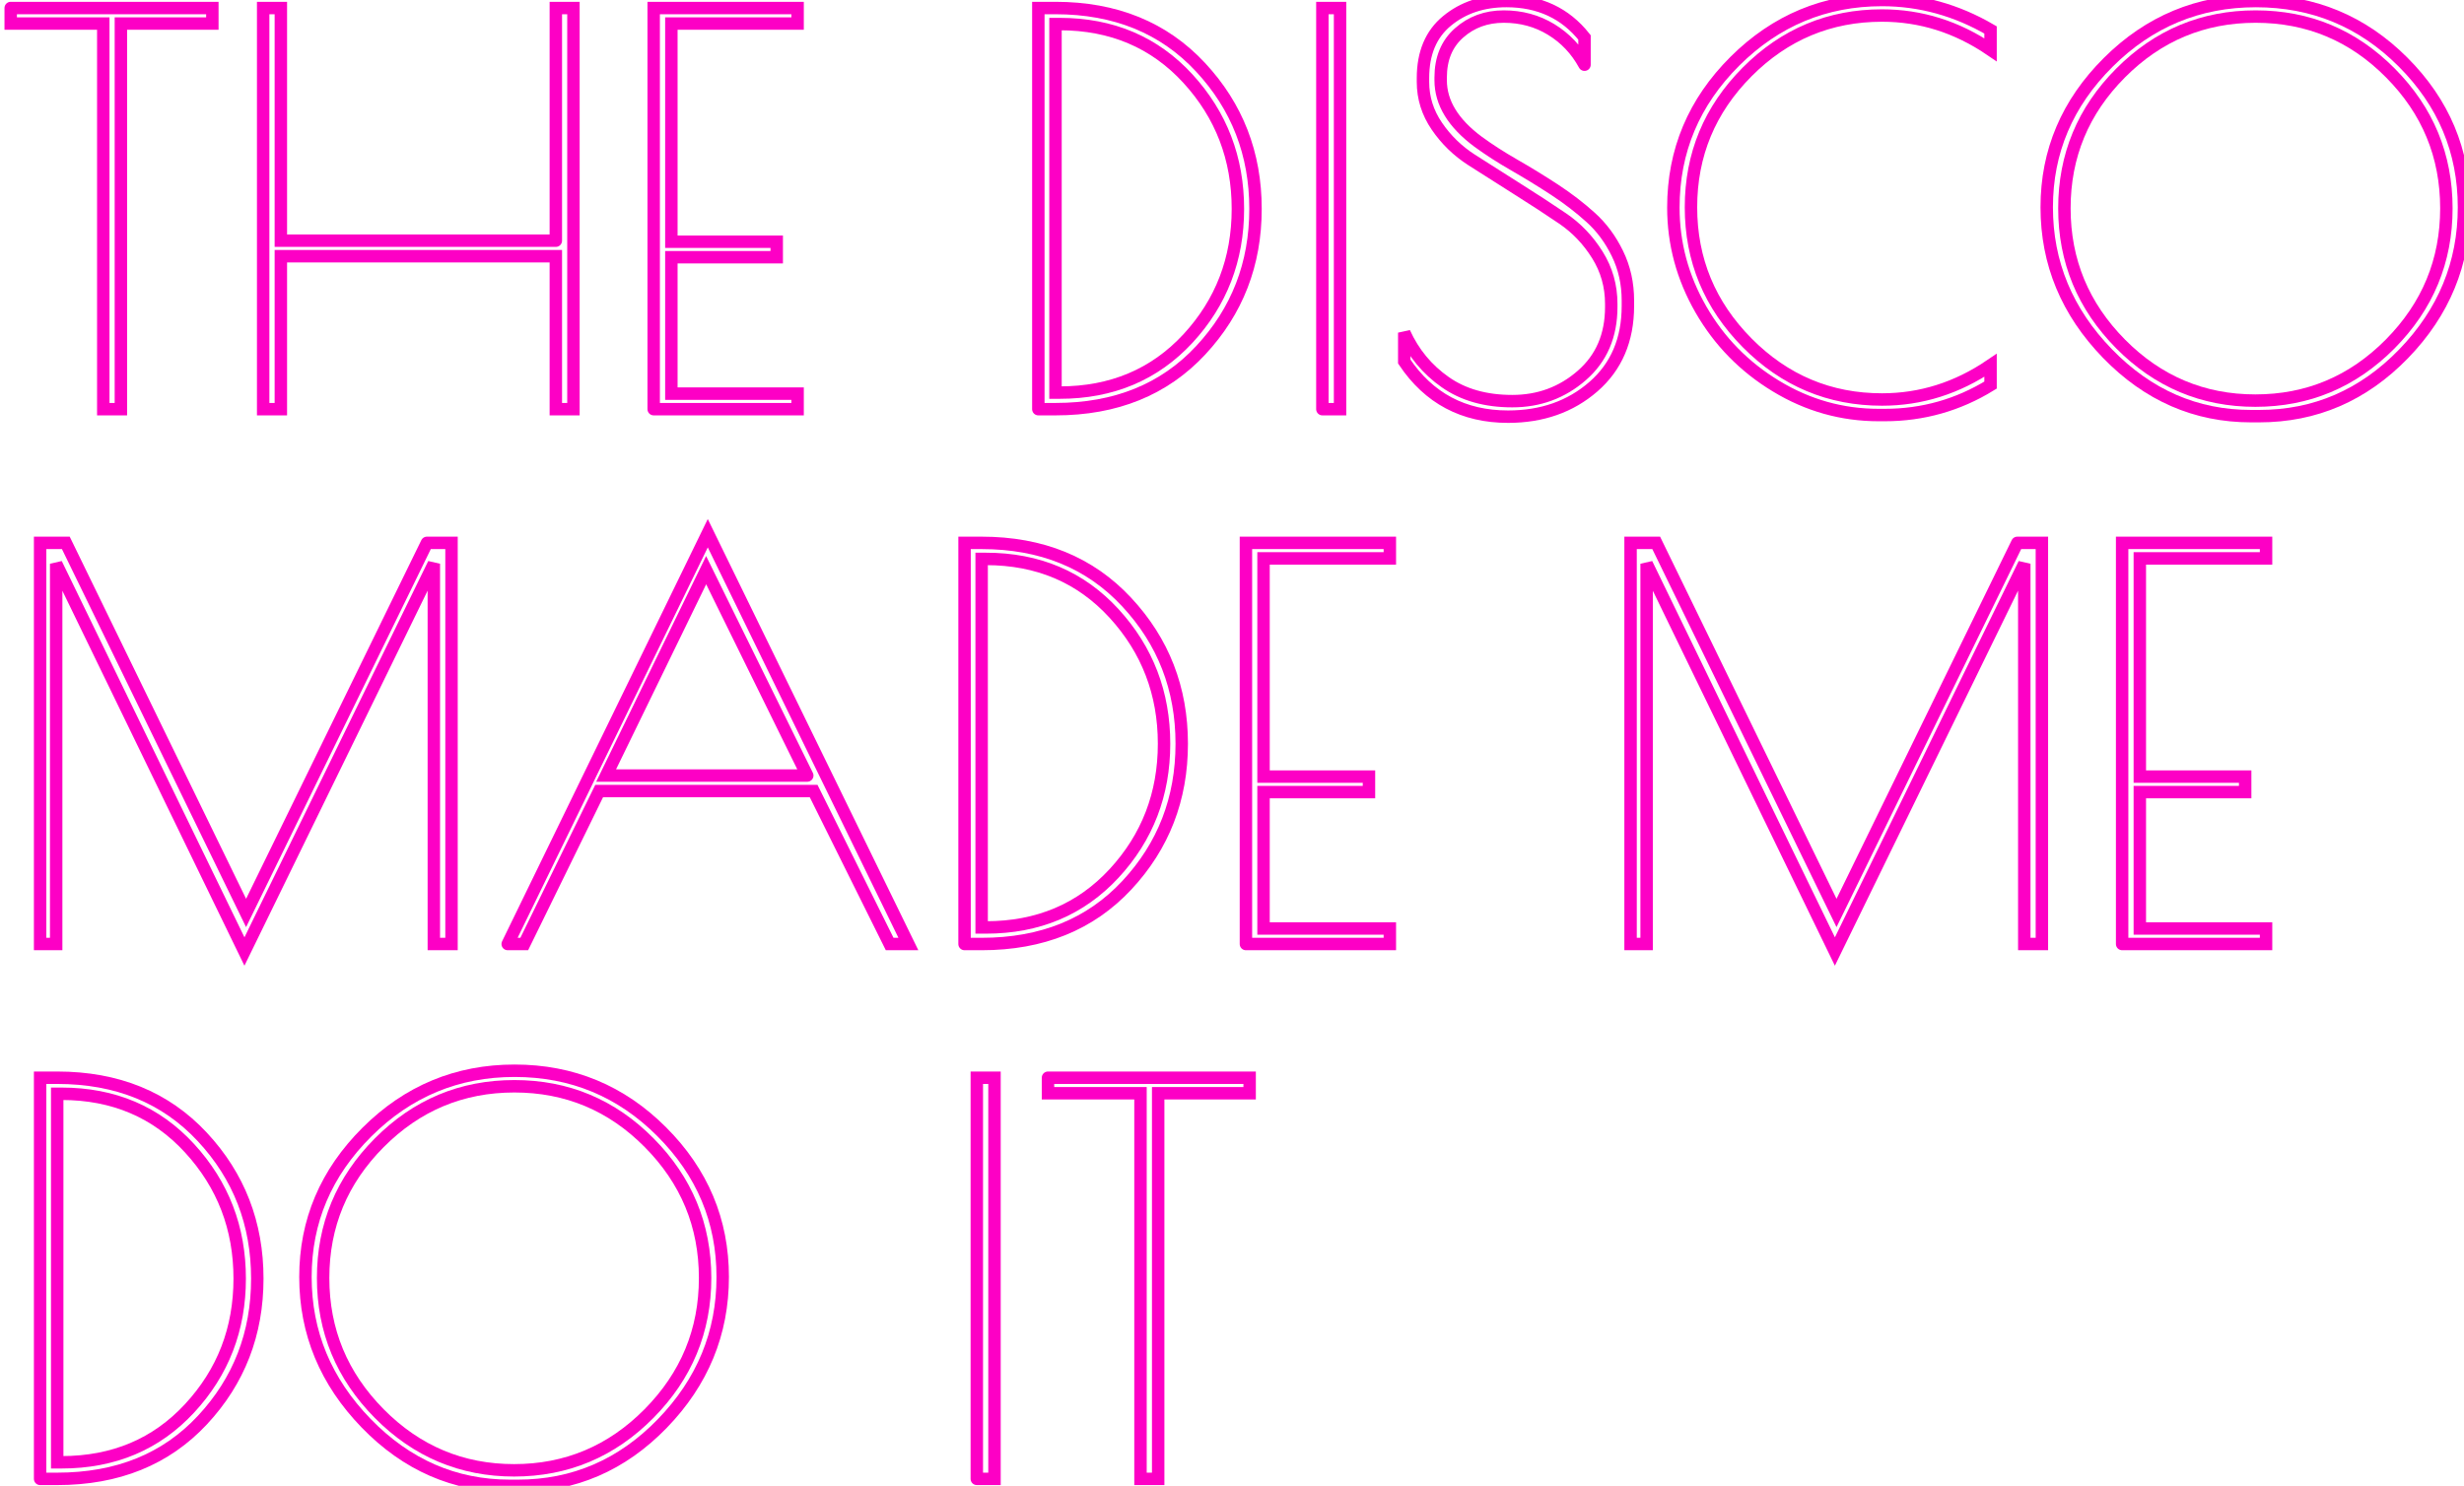 <svg baseProfile="tiny" height="100%" version="1.2" viewBox="0.000 -54.080 331.632 200.016" width="100%" xmlns="http://www.w3.org/2000/svg" xmlns:ev="http://www.w3.org/2001/xml-events" xmlns:xlink="http://www.w3.org/1999/xlink"><defs></defs><path auto-skeleton="false" d="M 1.44,-53.0 L 28.58,-53.0 L 28.58,-50.91 L 16.27,-50.91 L 16.27,1.0 L 13.9,1.0 L 13.9,-50.91 L 1.44,-50.91 L 1.44,-53.0" fill="none" id="element-00" skeleton="false" stroke="#fd00c5" stroke-linecap="round" stroke-opacity="1" stroke-width="1.673" visible="true"></path><path auto-skeleton="false" d="M 74.81,-21.68 L 74.81,-53.0 L 77.18,-53.0 L 77.18,1.0 L 74.81,1.0 L 74.81,-19.59 L 37.8,-19.59 L 37.8,1.0 L 35.42,1.0 L 35.42,-53.0 L 37.8,-53.0 L 37.8,-21.68 L 74.81,-21.68" fill="none" id="element-01" skeleton="false" stroke="#fd00c5" stroke-linecap="round" stroke-opacity="1" stroke-width="1.673" visible="true"></path><path auto-skeleton="false" d="M 87.98,1.0 L 87.98,-53.0 L 107.35,-53.0 L 107.35,-50.91 L 90.36,-50.91 L 90.36,-21.54 L 104.54,-21.54 L 104.54,-19.45 L 90.36,-19.45 L 90.36,-1.09 L 107.35,-1.09 L 107.35,1.0 L 87.98,1.0" fill="none" id="element-02" skeleton="false" stroke="#fd00c5" stroke-linecap="round" stroke-opacity="1" stroke-width="1.673" visible="true"></path><path auto-skeleton="false" d="M 139.75,1.0 L 139.75,-53.0 L 142.06,-53.0 Q 154.15,-53.0 161.57,-45.04 Q 168.98,-37.09 168.98,-25.96 Q 168.98,-14.84 161.6,-6.92 Q 154.22,1.0 142.06,1.0 L 142.06,1.0 L 139.75,1.0" fill="none" id="element-04" skeleton="false" stroke="#fd00c5" stroke-linecap="round" stroke-opacity="1" stroke-width="1.673" visible="true"></path><path auto-skeleton="false" d="M 142.63,-50.84 L 142.63,-50.84 L 142.06,-50.84 L 142.06,-1.23 L 142.63,-1.23 Q 153.14,-1.23 159.88,-8.5 Q 166.61,-15.78 166.61,-25.96 Q 166.61,-36.15 159.88,-43.5 Q 153.14,-50.84 142.63,-50.84" fill="none" id="element-04" skeleton="false" stroke="#fd00c5" stroke-linecap="round" stroke-opacity="1" stroke-width="1.673" visible="true"></path><path auto-skeleton="false" d="M 177.98,1.0 L 177.98,-53.0 L 180.36,-53.0 L 180.36,1.0 L 177.98,1.0" fill="none" id="element-05" skeleton="false" stroke="#fd00c5" stroke-linecap="round" stroke-opacity="1" stroke-width="1.673" visible="true"></path><path auto-skeleton="false" d="M 213.26,-45.37 Q 211.61,-48.39 208.76,-50.12 Q 205.92,-51.85 202.39,-51.85 Q 198.86,-51.85 196.38,-49.65 Q 193.9,-47.46 193.9,-43.64 L 193.9,-43.64 L 193.9,-43.28 Q 193.9,-38.74 198.94,-35.0 L 198.94,-35.0 Q 201.1,-33.42 203.8,-31.87 Q 206.5,-30.32 209.2,-28.56 Q 211.9,-26.79 214.09,-24.81 Q 216.29,-22.83 217.69,-19.95 Q 219.1,-17.07 219.1,-13.62 L 219.1,-13.62 L 219.1,-12.9 Q 219.1,-6.06 214.45,-2.02 Q 209.81,2.01 202.97,2.01 L 202.97,2.01 Q 193.97,2.01 189.0,-5.41 L 189.0,-5.41 L 189.0,-9.3 Q 190.87,-5.19 194.51,-2.64 Q 198.14,-0.08 203.54,-0.08 Q 208.94,-0.08 212.9,-3.54 Q 216.86,-6.99 216.86,-12.75 L 216.86,-12.75 L 216.86,-13.18 Q 216.86,-16.78 214.99,-19.77 Q 213.12,-22.76 210.31,-24.67 Q 207.5,-26.58 204.19,-28.66 Q 200.88,-30.75 198.07,-32.55 Q 195.26,-34.35 193.39,-37.09 Q 191.52,-39.82 191.52,-43.06 L 191.52,-43.06 L 191.52,-43.57 Q 191.52,-48.61 194.76,-51.27 Q 198.0,-53.94 202.75,-53.94 L 202.75,-53.94 Q 209.38,-53.94 213.26,-49.04 L 213.26,-49.04 L 213.26,-45.37" fill="none" id="element-06" skeleton="false" stroke="#fd00c5" stroke-linecap="round" stroke-opacity="1" stroke-width="1.673" visible="true"></path><path auto-skeleton="false" d="M 253.66,1.79 L 253.66,1.79 L 252.86,1.79 Q 245.45,1.79 239.04,-2.1 Q 232.63,-5.98 228.92,-12.43 Q 225.22,-18.87 225.22,-26.14 L 225.22,-26.14 Q 225.22,-37.59 233.5,-45.84 Q 241.78,-54.08 253.3,-54.08 L 253.3,-54.08 Q 261.0,-54.08 267.91,-50.05 L 267.91,-50.05 L 267.91,-47.38 Q 261.14,-51.99 253.3,-51.99 L 253.3,-51.99 Q 242.71,-51.99 235.15,-44.4 Q 227.59,-36.8 227.59,-26.18 Q 227.59,-15.56 235.15,-7.93 Q 242.71,-0.3 253.3,-0.3 L 253.3,-0.3 Q 261.14,-0.3 267.91,-4.9 L 267.91,-4.9 L 267.91,-2.24 Q 261.36,1.79 253.66,1.79" fill="none" id="element-07" skeleton="false" stroke="#fd00c5" stroke-linecap="round" stroke-opacity="1" stroke-width="1.673" visible="true"></path><path auto-skeleton="false" d="M 302.98,1.94 Q 291.82,1.94 283.64,-6.49 Q 275.47,-14.91 275.47,-26.18 Q 275.47,-37.45 283.75,-45.69 Q 292.03,-53.94 303.62,-53.94 Q 315.22,-53.94 323.42,-45.73 Q 331.63,-37.52 331.63,-26.18 Q 331.63,-14.84 323.5,-6.45 Q 315.36,1.94 304.06,1.94 L 304.06,1.94 L 302.98,1.94" fill="none" id="element-08" skeleton="false" stroke="#fd00c5" stroke-linecap="round" stroke-opacity="1" stroke-width="1.673" visible="true"></path><path auto-skeleton="false" d="M 329.26,-26.04 Q 329.26,-36.66 321.73,-44.25 Q 314.21,-51.85 303.59,-51.85 Q 292.97,-51.85 285.41,-44.25 Q 277.85,-36.66 277.85,-26.04 Q 277.85,-15.42 285.41,-7.78 Q 292.97,-0.15 303.55,-0.15 Q 314.14,-0.15 321.7,-7.78 Q 329.26,-15.42 329.26,-26.04" fill="none" id="element-08" skeleton="false" stroke="#fd00c5" stroke-linecap="round" stroke-opacity="1" stroke-width="1.673" visible="true"></path><path auto-skeleton="false" d="M 57.46,19.0 L 60.77,19.0 L 60.77,73.0 L 58.39,73.0 L 58.39,21.81 L 32.9,74.01 L 7.56,21.81 L 7.56,73.0 L 5.4,73.0 L 5.4,19.0 L 8.86,19.0 L 33.12,68.82 L 57.46,19.0" fill="none" id="element-10" skeleton="false" stroke="#fd00c5" stroke-linecap="round" stroke-opacity="1" stroke-width="1.673" visible="true"></path><path auto-skeleton="false" d="M 68.33,73.0 L 95.26,17.7 L 122.26,73.0 L 119.74,73.0 L 109.51,52.41 L 80.64,52.41 L 70.56,73.0 L 68.33,73.0" fill="none" id="element-11" skeleton="false" stroke="#fd00c5" stroke-linecap="round" stroke-opacity="1" stroke-width="1.673" visible="true"></path><path auto-skeleton="false" d="M 108.65,50.32 L 95.04,22.67 L 81.58,50.32 L 108.65,50.32" fill="none" id="element-11" skeleton="false" stroke="#fd00c5" stroke-linecap="round" stroke-opacity="1" stroke-width="1.673" visible="true"></path><path auto-skeleton="false" d="M 129.82,73.0 L 129.82,19.0 L 132.12,19.0 Q 144.22,19.0 151.63,26.96 Q 159.05,34.91 159.05,46.04 Q 159.05,57.16 151.67,65.08 Q 144.29,73.0 132.12,73.0 L 132.12,73.0 L 129.82,73.0" fill="none" id="element-12" skeleton="false" stroke="#fd00c5" stroke-linecap="round" stroke-opacity="1" stroke-width="1.673" visible="true"></path><path auto-skeleton="false" d="M 132.7,21.16 L 132.7,21.16 L 132.12,21.16 L 132.12,70.77 L 132.7,70.77 Q 143.21,70.77 149.94,63.5 Q 156.67,56.22 156.67,46.04 Q 156.67,35.85 149.94,28.5 Q 143.21,21.16 132.7,21.16" fill="none" id="element-12" skeleton="false" stroke="#fd00c5" stroke-linecap="round" stroke-opacity="1" stroke-width="1.673" visible="true"></path><path auto-skeleton="false" d="M 167.69,73.0 L 167.69,19.0 L 187.06,19.0 L 187.06,21.09 L 170.06,21.09 L 170.06,50.46 L 184.25,50.46 L 184.25,52.55 L 170.06,52.55 L 170.06,70.91 L 187.06,70.91 L 187.06,73.0 L 167.69,73.0" fill="none" id="element-13" skeleton="false" stroke="#fd00c5" stroke-linecap="round" stroke-opacity="1" stroke-width="1.673" visible="true"></path><path auto-skeleton="false" d="M 271.51,19.0 L 274.82,19.0 L 274.82,73.0 L 272.45,73.0 L 272.45,21.81 L 246.96,74.01 L 221.62,21.81 L 221.62,73.0 L 219.46,73.0 L 219.46,19.0 L 222.91,19.0 L 247.18,68.82 L 271.51,19.0" fill="none" id="element-15" skeleton="false" stroke="#fd00c5" stroke-linecap="round" stroke-opacity="1" stroke-width="1.673" visible="true"></path><path auto-skeleton="false" d="M 285.62,73.0 L 285.62,19.0 L 304.99,19.0 L 304.99,21.09 L 288.0,21.09 L 288.0,50.46 L 302.18,50.46 L 302.18,52.55 L 288.0,52.55 L 288.0,70.91 L 304.99,70.91 L 304.99,73.0 L 285.62,73.0" fill="none" id="element-16" skeleton="false" stroke="#fd00c5" stroke-linecap="round" stroke-opacity="1" stroke-width="1.673" visible="true"></path><path auto-skeleton="false" d="M 5.4,145.0 L 5.4,91.0 L 7.7,91.0 Q 19.8,91.0 27.22,98.96 Q 34.63,106.91 34.63,118.04 Q 34.63,129.16 27.25,137.08 Q 19.87,145.0 7.7,145.0 L 7.7,145.0 L 5.4,145.0" fill="none" id="element-20" skeleton="false" stroke="#fd00c5" stroke-linecap="round" stroke-opacity="1" stroke-width="1.673" visible="true"></path><path auto-skeleton="false" d="M 8.28,93.16 L 8.28,93.16 L 7.7,93.16 L 7.7,142.77 L 8.28,142.77 Q 18.79,142.77 25.52,135.5 Q 32.26,128.22 32.26,118.04 Q 32.26,107.85 25.52,100.5 Q 18.79,93.16 8.28,93.16" fill="none" id="element-20" skeleton="false" stroke="#fd00c5" stroke-linecap="round" stroke-opacity="1" stroke-width="1.673" visible="true"></path><path auto-skeleton="false" d="M 68.62,145.94 Q 57.46,145.94 49.28,137.51 Q 41.11,129.09 41.11,117.82 Q 41.11,106.55 49.39,98.31 Q 57.67,90.06 69.26,90.06 Q 80.86,90.06 89.06,98.27 Q 97.27,106.48 97.27,117.82 Q 97.27,129.16 89.14,137.55 Q 81.0,145.94 69.7,145.94 L 69.7,145.94 L 68.62,145.94" fill="none" id="element-21" skeleton="false" stroke="#fd00c5" stroke-linecap="round" stroke-opacity="1" stroke-width="1.673" visible="true"></path><path auto-skeleton="false" d="M 94.9,117.96 Q 94.9,107.34 87.37,99.75 Q 79.85,92.15 69.23,92.15 Q 58.61,92.15 51.05,99.75 Q 43.49,107.34 43.49,117.96 Q 43.49,128.58 51.05,136.22 Q 58.61,143.85 69.19,143.85 Q 79.78,143.85 87.34,136.22 Q 94.9,128.58 94.9,117.96" fill="none" id="element-21" skeleton="false" stroke="#fd00c5" stroke-linecap="round" stroke-opacity="1" stroke-width="1.673" visible="true"></path><path auto-skeleton="false" d="M 131.47,145.0 L 131.47,91.0 L 133.85,91.0 L 133.85,145.0 L 131.47,145.0" fill="none" id="element-23" skeleton="false" stroke="#fd00c5" stroke-linecap="round" stroke-opacity="1" stroke-width="1.673" visible="true"></path><path auto-skeleton="false" d="M 141.05,91.0 L 168.19,91.0 L 168.19,93.09 L 155.88,93.09 L 155.88,145.0 L 153.5,145.0 L 153.5,93.09 L 141.05,93.09 L 141.05,91.0" fill="none" id="element-24" skeleton="false" stroke="#fd00c5" stroke-linecap="round" stroke-opacity="1" stroke-width="1.673" visible="true"></path></svg>
